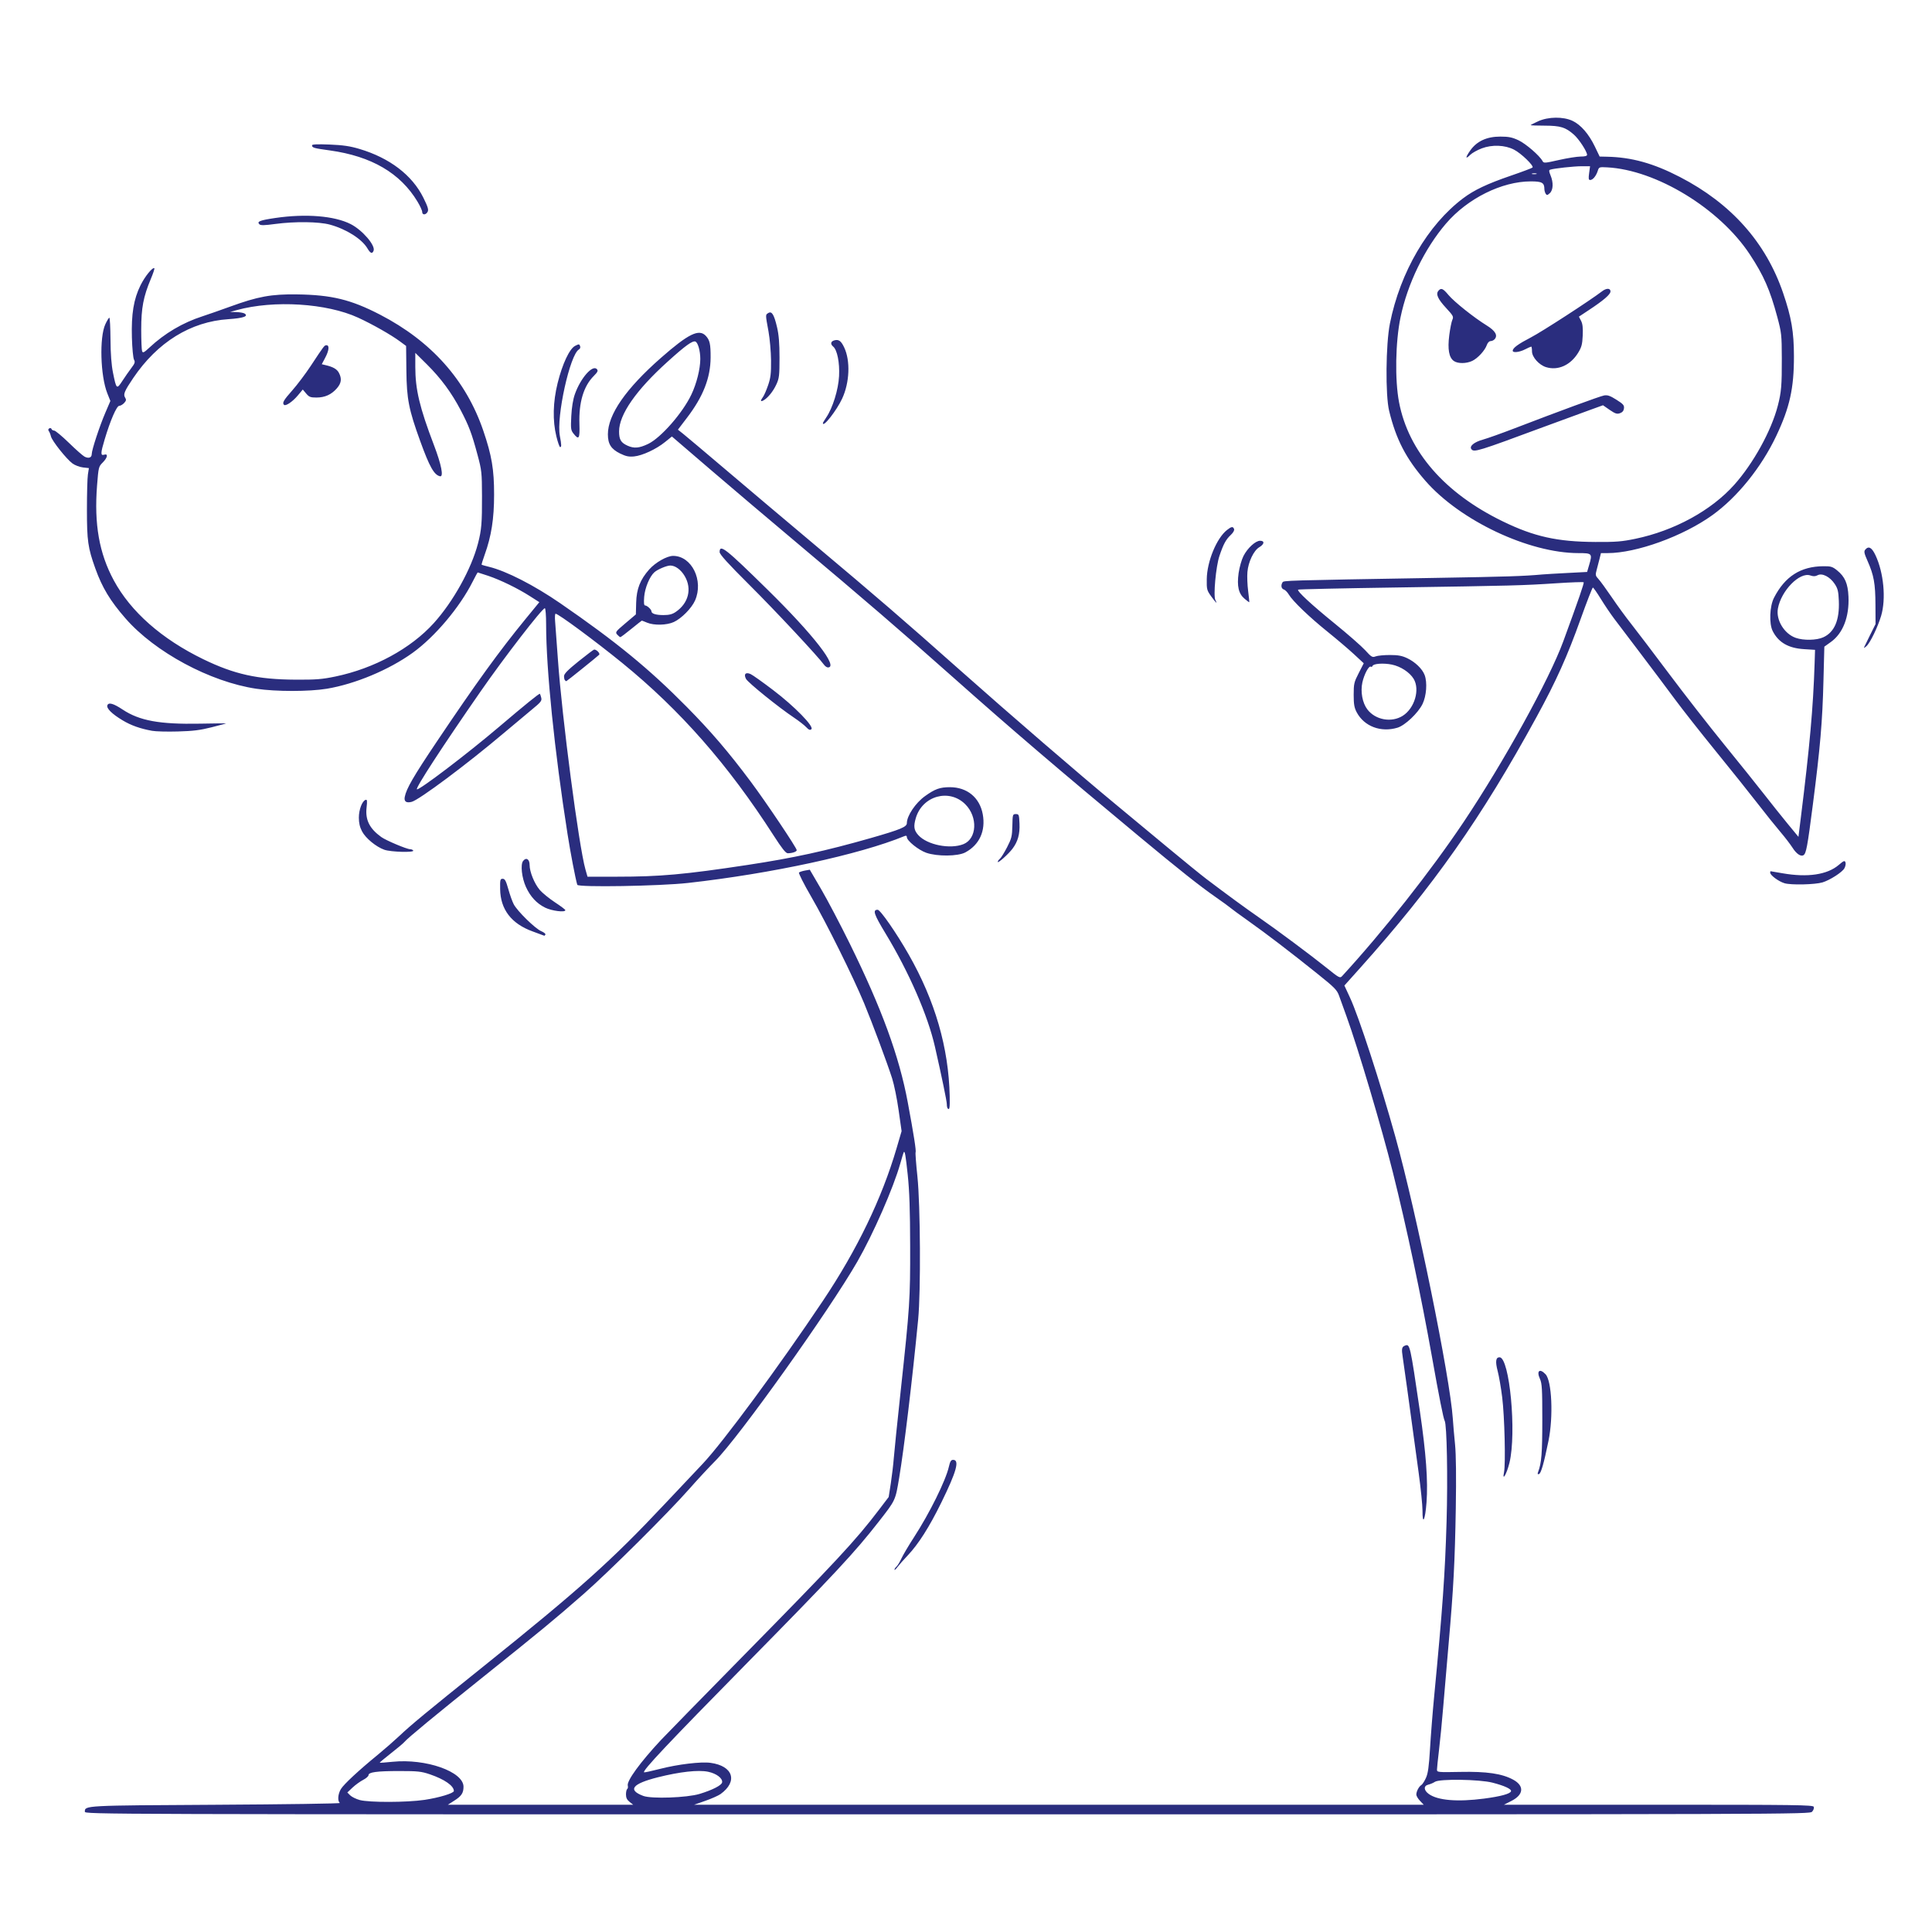 <?xml version="1.0" encoding="UTF-8" standalone="no"?>
<!DOCTYPE svg PUBLIC "-//W3C//DTD SVG 1.1//EN" "http://www.w3.org/Graphics/SVG/1.1/DTD/svg11.dtd">
<svg xmlns="http://www.w3.org/2000/svg" xmlns:xlink="http://www.w3.org/1999/xlink" xmlns:serif="http://www.serif.com/" width="1000px" height="1000px" version="1.1" xml:space="preserve" style="fill-rule:evenodd;clip-rule:evenodd;stroke-linejoin:round;stroke-miterlimit:2;">
    <g transform="matrix(4.008,0,0,4.008,24.218,58.86)">
        <path d="M4.914,219.278C4.914,218.473 4.805,218.477 21.898,218.384C30.797,218.333 37.977,218.231 37.855,218.149C37.52,217.934 37.59,216.985 37.988,216.345C38.375,215.716 40.297,213.93 42.738,211.934C43.598,211.227 44.824,210.157 45.461,209.559C47.047,208.059 48.965,206.473 56.395,200.512C68.82,190.544 72.945,186.848 79.813,179.532C81.375,177.868 83.563,175.548 84.68,174.376C87.27,171.649 94.578,161.747 100.23,153.302C104.645,146.712 107.836,140.098 109.746,133.591L110.391,131.391L110.008,128.7C109.801,127.22 109.422,125.368 109.172,124.587C108.52,122.555 106.637,117.501 105.559,114.895C104.156,111.509 100.676,104.489 98.73,101.137C97.773,99.489 97.059,98.075 97.141,97.997C97.223,97.915 97.57,97.802 97.914,97.739L98.535,97.63L100.02,100.174C100.836,101.571 102.488,104.716 103.691,107.161C107.824,115.552 110.082,121.723 111.188,127.673C111.969,131.856 112.297,133.973 112.199,134.141C112.156,134.216 112.262,135.614 112.434,137.255C112.82,140.942 112.879,152.087 112.531,155.704C111.758,163.665 110.723,172.294 110.078,176.153C109.582,179.122 109.629,179.016 107.426,181.841C104.359,185.778 101.684,188.653 90.449,200.067C80.203,210.481 76.91,213.973 77.129,214.196C77.168,214.231 78.082,214.036 79.16,213.759C81.496,213.157 84.469,212.798 85.719,212.97C88.647,213.368 89.281,215.372 87,217.009C86.719,217.208 85.836,217.598 85.043,217.876L83.598,218.38L177.82,218.38L177.344,217.88C177.078,217.606 176.863,217.239 176.863,217.067C176.863,216.665 177.203,216.016 177.512,215.837C177.645,215.759 177.91,215.348 178.102,214.927C178.375,214.325 178.492,213.477 178.637,211.067C178.738,209.368 178.977,206.337 179.172,204.333C180.258,193.001 180.57,188.598 180.77,181.837C180.938,176.173 180.809,169.251 180.523,168.794C180.367,168.536 179.793,165.665 178.902,160.641C177.457,152.528 175.633,143.907 173.824,136.673C172.418,131.04 169.332,120.657 167.852,116.579C167.496,115.602 167.07,114.411 166.898,113.934C166.621,113.153 166.336,112.864 164.055,111.036C160.488,108.18 157.551,105.934 155.172,104.247C154.047,103.45 153.004,102.688 152.859,102.555C152.711,102.42 151.871,101.81 150.992,101.196C148.898,99.739 146.258,97.649 141.035,93.305C130.652,84.677 124.586,79.489 117.121,72.856C110.512,66.981 105.359,62.548 96.75,55.321C93.43,52.532 88.465,48.325 85.719,45.97L80.727,41.684L79.852,42.391C78.703,43.325 76.914,44.153 75.844,44.259C75.164,44.325 74.781,44.243 74.043,43.884C72.875,43.309 72.461,42.657 72.461,41.399C72.461,38.852 74.785,35.505 79.309,31.532C82.859,28.415 84.23,27.743 85.109,28.688C85.621,29.239 85.734,29.747 85.727,31.493C85.711,34.118 84.766,36.524 82.684,39.255L81.504,40.802L82.191,41.348C82.57,41.649 85.004,43.7 87.598,45.903C90.19,48.106 95.352,52.466 99.07,55.587C107.285,62.485 110.555,65.302 117.867,71.798C124.441,77.634 133.266,85.247 137.844,89.028C139.613,90.489 142.742,93.083 144.797,94.798C146.855,96.509 149.09,98.325 149.766,98.837C152.426,100.853 154.809,102.595 156.504,103.77C158.883,105.419 163.223,108.653 165.305,110.325C166.887,111.598 167.008,111.665 167.273,111.376C172.602,105.575 178.73,97.805 182.973,91.47C188.164,83.712 194.031,73.079 195.848,68.122C197.832,62.712 198.559,60.598 198.473,60.512C198.422,60.458 196.836,60.512 194.957,60.637C190.594,60.923 189.324,60.958 174.211,61.184C167.324,61.286 161.645,61.411 161.598,61.462C161.418,61.637 163.301,63.384 166.316,65.833C167.996,67.196 169.77,68.751 170.262,69.286C171.074,70.18 171.188,70.243 171.617,70.079C171.875,69.981 172.703,69.903 173.453,69.903C174.52,69.903 175.016,69.997 175.707,70.325C176.715,70.805 177.637,71.692 177.934,72.481C178.301,73.442 178.172,75.188 177.664,76.231C177.09,77.403 175.402,78.997 174.43,79.29C172.281,79.934 170.141,79.126 169.168,77.309C168.852,76.712 168.773,76.278 168.773,75.036C168.773,73.622 168.824,73.407 169.426,72.235L170.074,70.97L168.801,69.79C168.102,69.141 166.57,67.841 165.402,66.899C163.051,65.009 160.898,62.942 160.398,62.095C160.219,61.794 159.93,61.497 159.754,61.442C159.422,61.337 159.344,60.903 159.586,60.52C159.738,60.278 159.754,60.278 179.266,59.946C188.695,59.786 190.672,59.723 193.133,59.501C193.527,59.466 194.988,59.38 196.383,59.309L198.918,59.177L199.18,58.282C199.621,56.802 199.57,56.743 197.809,56.743C191.398,56.743 182.523,52.552 178.031,47.403C175.535,44.54 174.246,42.055 173.352,38.372C172.859,36.341 172.918,29.778 173.453,27.095C174.777,20.454 178.352,14.341 182.91,10.919C184.332,9.848 186.027,9.048 189.043,8.012C190.512,7.509 191.781,7.032 191.867,6.95C192.09,6.743 190.398,5.106 189.469,4.634C188.301,4.036 186.648,3.973 185.32,4.473C184.742,4.692 184.074,5.063 183.836,5.302C183.18,5.958 183.176,5.669 183.828,4.747C184.676,3.544 185.957,2.954 187.711,2.954C188.781,2.954 189.246,3.048 190.055,3.427C191.004,3.872 192.793,5.419 193.16,6.11C193.316,6.403 193.441,6.391 195.277,5.977C196.348,5.735 197.605,5.536 198.07,5.532C198.625,5.532 198.914,5.458 198.914,5.309C198.91,4.876 197.863,3.27 197.207,2.696C196.125,1.747 195.484,1.548 193.445,1.54C192.445,1.54 191.625,1.509 191.625,1.477C191.625,1.446 192.063,1.223 192.594,0.977C193.902,0.38 195.828,0.356 197.031,0.919C198.098,1.419 199.137,2.614 199.918,4.235L200.539,5.532L201.461,5.552C204.668,5.618 207.48,6.399 210.898,8.169C217.527,11.595 222.004,16.626 224.23,23.149C225.305,26.294 225.625,28.169 225.629,31.313C225.637,35.462 225.086,37.934 223.344,41.614C221.422,45.673 218.32,49.52 215.105,51.833C211.32,54.559 205.297,56.743 201.559,56.743L200.707,56.743L200.52,57.497C200.418,57.915 200.246,58.563 200.145,58.942C199.973,59.563 199.996,59.673 200.391,60.098C200.629,60.356 201.395,61.407 202.09,62.43C202.785,63.458 203.922,65.02 204.621,65.899C205.316,66.778 207.504,69.661 209.484,72.302C211.461,74.942 214.672,79.063 216.621,81.458C218.57,83.856 220.883,86.735 221.758,87.86C222.633,88.985 223.992,90.688 224.777,91.645L226.211,93.387L226.516,90.934C227.664,81.716 228.113,76.704 228.297,71.036L228.355,69.235L226.914,69.145C224.914,69.02 223.637,68.282 222.891,66.821C222.402,65.864 222.488,63.606 223.055,62.509C224.48,59.743 226.5,58.458 229.438,58.438C230.398,58.427 230.613,58.497 231.203,58.973C232.219,59.798 232.598,60.673 232.672,62.36C232.785,64.977 231.965,67.098 230.402,68.22L229.555,68.825L229.441,73.231C229.309,78.505 229.023,81.848 228.07,89.239C227.371,94.677 227.211,95.54 226.859,95.755C226.516,95.97 225.941,95.575 225.441,94.782C225.156,94.341 224.453,93.419 223.871,92.739C223.289,92.059 221.98,90.427 220.957,89.106C219.937,87.786 217.508,84.743 215.555,82.348C213.605,79.95 211.211,76.911 210.238,75.591C209.262,74.27 207.297,71.649 205.867,69.766C204.438,67.884 202.891,65.841 202.43,65.231C201.969,64.622 201.184,63.462 200.688,62.653C200.195,61.848 199.73,61.188 199.664,61.192C199.594,61.192 198.887,63.012 198.09,65.235C196.355,70.087 194.922,73.27 192.391,77.903C185.266,90.946 179.086,99.735 169.609,110.317L167.574,112.587L168.305,114.165C169.434,116.595 172.203,125.095 174.164,132.145C176.887,141.93 181.227,163.227 181.574,168.501C181.625,169.282 181.758,170.802 181.867,171.88C181.992,173.145 182.027,176.032 181.961,180.059C181.844,187.005 181.664,190.454 181.043,197.485C180.813,200.126 180.492,203.845 180.336,205.755C180.18,207.661 179.934,210.18 179.789,211.352C179.648,212.528 179.531,213.649 179.531,213.845C179.531,214.188 179.629,214.196 182.539,214.141C185.961,214.071 187.918,214.36 189.359,215.137C190.832,215.93 190.742,217.079 189.148,217.887L188.18,218.38L208.133,218.38C225.922,218.38 228.098,218.407 228.191,218.649C228.25,218.802 228.156,219.083 227.98,219.274C227.668,219.618 226.734,219.622 116.289,219.622C5.699,219.622 4.914,219.622 4.914,219.274L4.914,219.278ZM75.266,218.016C74.926,217.747 74.797,217.481 74.797,217.048C74.797,216.72 74.871,216.403 74.957,216.348C75.047,216.294 75.078,216.098 75.031,215.911C74.875,215.309 76.625,212.907 79.313,210.024C79.906,209.391 84.563,204.63 89.66,199.446C101.902,187.001 104.473,184.235 107.457,180.305L108.723,178.641L109,176.864C109.148,175.884 109.32,174.446 109.379,173.661C109.438,172.88 109.84,168.958 110.273,164.95C111.453,154.016 111.512,153.126 111.496,146.188C111.488,141.579 111.402,139.114 111.184,137.04C110.906,134.442 110.813,133.903 110.664,134.114C110.637,134.153 110.43,134.829 110.211,135.61C109.32,138.747 106.734,144.657 104.68,148.235C101.027,154.595 89.358,170.954 86.293,174.016C85.512,174.802 84.023,176.399 82.992,177.575C80.227,180.716 72.652,188.247 69.285,191.2C65.637,194.399 63.777,195.934 56.395,201.841C50.227,206.778 46.602,209.766 46.188,210.27C46.051,210.438 45.266,211.098 44.441,211.739C43.617,212.384 42.969,212.927 43,212.954C43.031,212.977 43.777,212.923 44.656,212.833C48.957,212.395 53.816,214.106 53.816,216.055C53.816,216.868 53.551,217.266 52.613,217.86L51.789,218.384L75.734,218.384L75.266,218.016ZM48.789,217.751C50.648,217.473 52.57,216.895 52.57,216.606C52.57,215.934 51.355,215.091 49.457,214.446C48.367,214.079 47.883,214.028 45.547,214.028C42.617,214.028 41.547,214.173 41.547,214.563C41.547,214.704 41.234,214.977 40.852,215.173C40.473,215.368 39.859,215.813 39.488,216.161L38.813,216.798L39.184,217.169C39.391,217.372 39.945,217.645 40.418,217.774C41.652,218.102 46.492,218.091 48.789,217.751ZM185.625,217.587C187.758,217.305 188.98,216.973 189.09,216.645C189.184,216.36 188.254,215.927 186.695,215.528C185,215.095 179.848,215.02 179.262,215.423C179.066,215.555 178.684,215.72 178.41,215.786C177.785,215.938 177.809,216.505 178.465,216.985C179.617,217.825 182.16,218.04 185.625,217.587ZM84.297,216.985C85.938,216.489 87.145,215.876 87.211,215.497C87.309,214.973 86.484,214.345 85.406,214.122C84.133,213.856 81.758,214.122 78.91,214.837C75.598,215.673 74.973,216.473 77.039,217.243C78.105,217.637 82.668,217.477 84.297,216.985ZM175.113,77.751C176.645,76.778 177.355,74.36 176.516,72.977C176,72.134 174.844,71.376 173.707,71.141C172.629,70.919 171.309,71.012 171.207,71.317C171.172,71.423 171.07,71.466 170.984,71.411C170.734,71.255 170.137,72.376 169.898,73.434C169.633,74.634 169.898,76.087 170.539,76.927C171.582,78.298 173.664,78.669 175.113,77.751ZM229.422,67.614C230.867,66.958 231.531,65.391 231.426,62.895C231.375,61.673 231.289,61.317 230.891,60.72C230.285,59.802 229.273,59.286 228.691,59.598C228.391,59.759 228.141,59.766 227.75,59.63C226.371,59.149 223.977,61.591 223.559,63.903C223.289,65.376 224.375,67.161 225.852,67.684C226.871,68.044 228.551,68.012 229.422,67.614ZM205.148,54.895C210.184,53.848 214.953,51.243 217.922,47.919C220.387,45.157 222.707,40.95 223.543,37.723C224,35.97 224.074,35.071 224.063,31.587C224.055,28.559 224.02,28.27 223.48,26.251C222.539,22.743 221.722,20.884 219.926,18.161C216.023,12.243 207.848,7.259 201.508,6.927C200.477,6.872 200.453,6.88 200.285,7.403C200.07,8.059 199.652,8.559 199.313,8.559C199.109,8.559 199.082,8.384 199.18,7.669L199.301,6.782L198.23,6.782C197.211,6.782 194.633,7.063 194.152,7.227C193.973,7.29 193.984,7.442 194.195,7.954C194.586,8.887 194.547,9.856 194.102,10.259C193.789,10.544 193.711,10.552 193.57,10.333C193.48,10.188 193.406,9.927 193.402,9.747C193.398,8.903 193.105,8.739 191.645,8.739C187.906,8.739 183.473,10.942 180.695,14.188C177.926,17.419 175.719,21.97 174.82,26.309C174.164,29.489 174.078,34.368 174.633,37.262C175.852,43.63 180.535,49.009 188.035,52.649C192.086,54.618 195.066,55.278 199.98,55.305C202.621,55.321 203.402,55.259 205.148,54.895ZM183.988,43.337C183.664,42.946 184.309,42.407 185.488,42.079C186.074,41.915 187.875,41.274 189.488,40.653C195.289,38.423 200.566,36.481 201.113,36.384C201.551,36.305 201.887,36.419 202.703,36.934C203.582,37.489 203.727,37.653 203.68,38.048C203.645,38.364 203.477,38.567 203.16,38.677C202.773,38.813 202.551,38.739 201.832,38.247L200.969,37.649L199.188,38.294C198.203,38.645 195.523,39.63 193.223,40.481C184.871,43.579 184.328,43.747 183.988,43.337ZM193.625,32.731C192.715,32.454 191.801,31.43 191.801,30.692C191.801,30.352 191.758,30.075 191.703,30.075C191.652,30.075 191.297,30.235 190.91,30.43C190.172,30.809 189.313,30.903 189.313,30.61C189.313,30.255 190.02,29.739 191.648,28.895C193.035,28.184 199.371,24.075 200.848,22.934C201.41,22.501 201.938,22.509 201.938,22.95C201.938,23.337 201.039,24.11 199.141,25.36L197.859,26.208L198.137,26.743C198.34,27.134 198.398,27.657 198.352,28.649C198.301,29.794 198.203,30.153 197.754,30.884C196.766,32.481 195.16,33.2 193.625,32.731ZM181.711,31.934C181.078,31.493 180.887,30.415 181.117,28.61C181.227,27.751 181.406,26.852 181.516,26.614C181.699,26.216 181.629,26.083 180.715,25.095C179.645,23.938 179.355,23.302 179.711,22.872C180.059,22.454 180.301,22.552 181.016,23.411C181.758,24.298 184.313,26.333 185.953,27.345C187.051,28.024 187.402,28.614 186.996,29.098C186.879,29.247 186.637,29.364 186.461,29.364C186.273,29.364 186.074,29.571 185.969,29.868C185.723,30.579 184.797,31.583 184.082,31.923C183.32,32.286 182.215,32.29 181.711,31.934ZM77.641,42.653C79.285,41.876 82.109,38.657 83.242,36.27C83.918,34.852 84.391,32.958 84.395,31.677C84.398,30.637 84.09,29.548 83.762,29.423C83.391,29.282 82.461,29.95 80.176,32.02C76.105,35.692 73.906,38.852 73.906,41.028C73.906,42.091 74.145,42.485 75.012,42.876C75.844,43.247 76.504,43.192 77.641,42.653ZM192.383,7.731C192.262,7.684 192.023,7.68 191.848,7.72C191.676,7.766 191.773,7.805 192.066,7.809C192.359,7.809 192.504,7.774 192.383,7.727L192.383,7.731ZM109.473,188.024C109.473,187.923 109.586,187.747 109.723,187.634C109.859,187.52 110.148,187.048 110.363,186.591C110.574,186.13 111.305,184.895 111.984,183.848C114.004,180.735 116.086,176.528 116.496,174.731C116.652,174.04 116.777,173.841 117.043,173.841C117.906,173.841 117.492,175.337 115.523,179.352C113.969,182.52 112.563,184.731 111.168,186.2C110.66,186.735 110.066,187.407 109.855,187.688C109.645,187.973 109.473,188.122 109.473,188.024ZM177.66,180.376C177.66,179.716 177.441,177.536 177.168,175.528C175.844,165.787 175.25,161.485 175.109,160.595C174.934,159.497 174.984,159.247 175.406,159.087C176.039,158.845 176.059,158.934 177.32,167.528C178.121,173.001 178.387,176.61 178.18,179.337C178.004,181.657 177.648,182.368 177.66,180.376ZM188.188,175.442C188.41,174.356 188.262,168.251 187.953,165.77C187.805,164.559 187.539,163.028 187.367,162.368C187.047,161.149 187.121,160.595 187.609,160.595C188.91,160.595 189.828,170.352 188.891,174.22C188.539,175.653 187.93,176.723 188.188,175.442ZM192.586,175.423C193.031,174.259 193.133,172.985 193.133,168.684C193.133,164.669 193.094,163.97 192.824,163.376C192.355,162.341 192.797,161.985 193.555,162.79C194.367,163.653 194.57,168.259 193.934,171.376C193.332,174.317 192.969,175.587 192.707,175.673C192.523,175.735 192.492,175.661 192.586,175.423ZM116.348,128.466C116.281,128.403 116.23,128.149 116.23,127.903C116.23,127.516 115.59,124.415 114.699,120.497C113.777,116.442 111.34,110.848 108.316,105.86C106.813,103.38 106.621,102.802 107.301,102.802C107.645,102.802 109.723,105.798 111.316,108.595C114.711,114.552 116.469,120.614 116.602,126.856C116.633,128.387 116.586,128.704 116.348,128.466ZM62.746,105.602C60.004,104.61 58.582,102.762 58.547,100.137C58.527,98.923 58.559,98.802 58.875,98.802C59.16,98.802 59.297,99.055 59.602,100.134C59.805,100.868 60.121,101.752 60.301,102.091C60.762,102.974 63.078,105.243 63.852,105.567C64.207,105.716 64.449,105.915 64.391,106.009C64.332,106.102 64.27,106.173 64.25,106.157C64.234,106.145 63.555,105.895 62.746,105.602ZM64.348,102.524C63.258,101.981 62.449,101.11 61.879,99.86C61.344,98.688 61.152,96.977 61.508,96.505C61.898,95.989 62.352,96.262 62.352,97.012C62.352,97.907 62.969,99.43 63.668,100.247C64,100.634 64.875,101.345 65.613,101.833C66.352,102.317 66.961,102.774 66.965,102.849C66.984,103.177 65.223,102.958 64.348,102.524ZM68.508,99.579C68.273,98.802 67.621,95.403 67.25,93.024C65.57,82.352 64.484,71.716 64.484,65.962C64.484,64.798 64.41,63.86 64.32,63.86C63.977,63.86 59.051,70.239 56.016,74.618C51.066,81.751 47.613,87.059 47.797,87.243C48.008,87.454 54.324,82.653 58.434,79.157C61.793,76.302 63.605,74.837 63.68,74.911C63.715,74.946 63.793,75.177 63.855,75.423C63.953,75.813 63.805,76.001 62.668,76.93C61.957,77.516 60.332,78.876 59.059,79.95C54.281,83.993 48.074,88.626 47.117,88.868C46.414,89.044 46.109,88.821 46.23,88.216C46.445,87.141 47.355,85.571 50.344,81.122C55.457,73.505 58.422,69.411 61.816,65.266L63.609,63.079L62.402,62.309C60.82,61.298 58.645,60.235 57.016,59.68C56.297,59.438 55.684,59.239 55.652,59.239C55.621,59.239 55.324,59.782 54.988,60.45C53.324,63.751 50.113,67.559 47.246,69.622C44.191,71.821 39.824,73.649 36.164,74.259C33.875,74.637 29.605,74.641 27.055,74.259C21.102,73.372 13.969,69.536 10.172,65.184C8.191,62.915 7.156,61.204 6.27,58.731C5.313,56.063 5.184,55.157 5.184,51.145C5.184,49.091 5.238,47.04 5.309,46.587L5.438,45.766L4.668,45.68C4.246,45.63 3.641,45.403 3.32,45.169C2.531,44.587 0.676,42.255 0.535,41.665C0.473,41.403 0.348,41.095 0.258,40.981C0.156,40.848 0.18,40.723 0.316,40.637C0.441,40.563 0.57,40.595 0.609,40.712C0.645,40.825 0.801,40.919 0.953,40.919C1.105,40.919 1.957,41.63 2.852,42.497C3.742,43.368 4.656,44.173 4.883,44.29C5.41,44.559 5.805,44.415 5.805,43.95C5.805,43.423 6.816,40.348 7.563,38.61L8.211,37.098L7.82,36.118C6.922,33.876 6.777,28.868 7.563,27.184C7.777,26.72 8.012,26.341 8.078,26.341C8.148,26.341 8.215,27.602 8.227,29.145C8.238,31.012 8.348,32.446 8.551,33.45C8.984,35.595 9.027,35.634 9.762,34.501C10.105,33.973 10.629,33.223 10.926,32.833C11.375,32.243 11.43,32.067 11.266,31.766C11.152,31.567 11.031,30.286 10.992,28.911C10.906,25.852 11.219,23.95 12.102,22.161C12.668,21.009 13.688,19.759 13.891,19.962C13.938,20.009 13.734,20.626 13.438,21.329C12.473,23.626 12.195,25.087 12.195,27.868C12.195,29.243 12.246,30.505 12.309,30.673C12.406,30.923 12.559,30.848 13.25,30.204C15.234,28.352 17.559,26.981 20.117,26.157C20.805,25.934 22.41,25.372 23.691,24.907C27.27,23.602 28.988,23.29 32.297,23.333C36.789,23.395 39.27,24.001 43.039,25.95C49.672,29.384 54.145,34.415 56.371,40.934C57.461,44.126 57.77,45.946 57.766,49.188C57.766,52.309 57.414,54.555 56.555,56.938C56.305,57.63 56.125,58.22 56.156,58.247C56.188,58.274 56.617,58.391 57.105,58.512C59.348,59.059 62.918,60.884 66.316,63.223C73.539,68.2 77.777,71.673 82.645,76.602C85.793,79.794 88.026,82.403 90.914,86.266C92.875,88.891 96.848,94.809 96.848,95.106C96.848,95.305 96.266,95.505 95.691,95.505C95.43,95.505 94.941,94.887 93.859,93.204C87.996,84.079 81.824,77.044 74.324,70.938C70.813,68.083 66.063,64.571 65.707,64.571C65.625,64.571 65.598,65.028 65.648,65.591C65.695,66.153 65.859,68.337 66.004,70.438C66.527,77.927 68.711,94.61 69.563,97.598L69.828,98.532L73.609,98.532C79.195,98.532 82.34,98.251 90.461,97.02C96.473,96.106 100.535,95.22 106.449,93.532C110.238,92.446 111.07,92.102 111.07,91.618C111.07,90.673 112.188,89.005 113.41,88.13C114.699,87.204 115.336,86.973 116.633,86.973C118.848,86.973 120.473,88.309 120.871,90.458C121.266,92.61 120.449,94.411 118.629,95.391C117.664,95.911 115,95.938 113.574,95.442C112.57,95.091 111.07,93.884 111.07,93.423C111.07,93.243 110.977,93.2 110.762,93.29C104.965,95.673 93.598,98.134 82.801,99.341C79.172,99.747 68.609,99.923 68.508,99.579ZM118.379,94.329C120.125,93.63 120.258,90.817 118.621,89.184C116.547,87.106 113.063,88.083 112.223,90.973C111.91,92.048 111.984,92.54 112.559,93.173C113.703,94.43 116.66,95.016 118.379,94.329ZM37.289,72.677C42.277,71.637 47.004,69.071 49.977,65.786C52.484,63.012 54.832,58.786 55.684,55.505C56.141,53.751 56.215,52.852 56.203,49.368C56.195,46.345 56.164,46.052 55.621,44.036C54.883,41.282 54.516,40.313 53.449,38.278C52.262,36.016 50.914,34.188 49.105,32.387L47.59,30.884L47.59,32.684C47.59,35.614 48.141,37.919 49.996,42.79C50.965,45.329 51.277,46.934 50.781,46.821C50.016,46.645 49.43,45.606 48.227,42.286C46.742,38.188 46.48,36.845 46.438,33.188L46.402,29.989L45.617,29.411C44.484,28.567 42.055,27.188 40.211,26.341C36.145,24.47 29.332,24.044 24.539,25.36L23.676,25.598L24.476,25.618C24.914,25.63 25.394,25.712 25.539,25.802C26.094,26.153 25.378,26.403 23.457,26.532C18.578,26.852 14.297,29.501 11.164,34.134C10.043,35.79 9.852,36.239 10.105,36.641C10.285,36.93 10.266,37.052 9.992,37.356C9.809,37.555 9.523,37.723 9.359,37.723C9.023,37.723 8.215,39.579 7.473,42.063C6.941,43.837 6.93,44.184 7.406,44.036C7.953,43.86 7.852,44.415 7.219,45.048C6.695,45.571 6.676,45.657 6.492,48.009C6.102,53.005 6.766,56.766 8.648,60.255C10.836,64.309 14.832,67.833 20.207,70.446C24.219,72.395 27.219,73.059 32.121,73.087C34.766,73.102 35.543,73.04 37.289,72.677ZM30.633,37.595C30.383,37.345 30.574,37.005 31.688,35.747C32.332,35.024 33.41,33.591 34.09,32.563C35.859,29.884 35.848,29.899 36.129,29.899C36.523,29.899 36.445,30.598 35.949,31.524L35.512,32.352L35.992,32.466C36.98,32.696 37.48,32.985 37.73,33.47C38.121,34.227 38.043,34.802 37.453,35.473C36.746,36.278 35.91,36.653 34.82,36.653C34.055,36.653 33.871,36.583 33.496,36.137L33.059,35.618L32.402,36.403C31.742,37.192 30.84,37.802 30.633,37.595ZM224.41,99.376C223.652,99.149 222.563,98.345 222.563,98.012C222.563,97.911 222.582,97.825 222.609,97.825C222.633,97.825 223.332,97.942 224.164,98.091C227.387,98.657 229.938,98.278 231.418,97.012C232.07,96.458 232.18,96.415 232.285,96.68C232.348,96.852 232.285,97.196 232.145,97.45C231.859,97.962 230.289,98.97 229.324,99.266C228.355,99.559 225.254,99.63 224.41,99.376ZM122.809,96.622C122.809,96.524 122.934,96.341 123.09,96.212C123.246,96.083 123.66,95.411 124.016,94.723C124.594,93.598 124.664,93.313 124.695,91.954C124.727,90.497 124.738,90.446 125.145,90.446C125.539,90.446 125.566,90.516 125.617,91.684C125.676,93.024 125.406,93.997 124.715,94.915C124.199,95.606 122.809,96.848 122.809,96.622ZM43.59,95.052C42.523,94.673 41.18,93.567 40.715,92.684C40.426,92.134 40.301,91.602 40.301,90.907C40.301,89.868 40.727,88.751 41.172,88.61C41.375,88.544 41.395,88.731 41.297,89.61C41.117,91.196 41.68,92.321 43.203,93.415C43.813,93.852 46.48,94.977 46.906,94.977C47.078,94.977 47.266,95.059 47.324,95.157C47.496,95.434 44.418,95.348 43.59,95.052ZM13.598,79.692C12.063,79.415 10.879,78.993 9.805,78.348C8.414,77.516 7.676,76.786 7.824,76.395C7.984,75.981 8.605,76.157 9.793,76.946C11.969,78.391 14.574,78.868 19.762,78.77C21.652,78.735 23.188,78.72 23.172,78.735C23.156,78.751 22.301,78.977 21.273,79.239C19.809,79.61 18.871,79.727 16.918,79.778C15.547,79.817 14.055,79.778 13.598,79.692ZM98.074,79.223C97.84,78.97 97.125,78.415 96.492,77.989C94.543,76.692 90.547,73.466 90.297,72.985C89.973,72.372 90.257,72.075 90.897,72.368C91.156,72.485 92.457,73.411 93.793,74.427C96.559,76.524 99.133,79.161 98.738,79.489C98.563,79.634 98.402,79.571 98.074,79.223ZM66.914,73.165C66.848,73.102 66.797,72.864 66.797,72.637C66.797,72.333 67.27,71.848 68.68,70.712C69.719,69.88 70.625,69.196 70.691,69.196C71.012,69.196 71.496,69.716 71.328,69.876C71.039,70.161 67.148,73.286 67.09,73.286C67.059,73.286 66.98,73.231 66.914,73.165ZM100.379,71.169C99.602,70.087 94.02,64.114 90.727,60.841C87.961,58.083 86.891,56.903 86.891,56.61C86.891,55.528 87.648,56.126 93.078,61.462C99.027,67.305 102.289,71.509 100.875,71.509C100.738,71.509 100.516,71.356 100.379,71.169ZM234.68,68.927C234.723,68.829 235.074,68.11 235.461,67.329L236.168,65.907L236.156,63.415C236.145,60.677 235.953,59.602 235.141,57.77C234.703,56.79 234.648,56.524 234.832,56.305C235.266,55.782 235.676,55.997 236.156,57.009C237.223,59.262 237.539,62.653 236.891,64.837C236.457,66.298 235.473,68.333 234.996,68.759C234.777,68.95 234.637,69.028 234.68,68.927ZM73.668,67.27C73.391,66.962 73.445,66.884 74.727,65.802L76.074,64.661L76.113,63.149C76.16,61.364 76.633,60.165 77.797,58.852C78.605,57.946 80.09,57.102 80.883,57.102C83.293,57.102 84.855,60.286 83.715,62.868C83.273,63.864 81.953,65.2 80.969,65.645C80.055,66.063 78.418,66.098 77.527,65.727C77.176,65.579 76.867,65.462 76.844,65.462C76.82,65.462 76.215,65.942 75.492,66.528C74.773,67.114 74.137,67.595 74.074,67.595C74.012,67.595 73.832,67.45 73.668,67.27ZM81.211,64.348C82.871,63.227 83.344,61.356 82.387,59.72C81.898,58.884 81.164,58.348 80.52,58.348C80.063,58.348 78.879,58.845 78.469,59.212C77.855,59.755 77.242,61.231 77.148,62.391C77.086,63.192 77.121,63.505 77.273,63.505C77.523,63.505 78.086,64.028 78.086,64.255C78.086,64.563 78.648,64.743 79.617,64.747C80.359,64.747 80.766,64.649 81.211,64.348ZM150.371,62.325C149.816,61.555 149.781,61.419 149.801,60.118C149.828,57.829 151.07,54.813 152.418,53.755C152.996,53.302 153.188,53.274 153.328,53.637C153.391,53.794 153.219,54.098 152.906,54.395C152.273,54.981 151.949,55.587 151.438,57.106C150.98,58.458 150.629,62.282 150.914,62.809C151.227,63.395 150.984,63.18 150.371,62.325ZM154.691,62.645C153.906,61.985 153.68,61.016 153.914,59.317C154.02,58.587 154.297,57.598 154.535,57.13C155.059,56.095 156.09,55.149 156.688,55.149C157.301,55.149 157.246,55.591 156.586,55.981C155.867,56.403 155.164,57.876 155.051,59.184C155,59.751 155.043,60.856 155.145,61.634C155.242,62.415 155.309,63.071 155.289,63.087C155.273,63.106 155.004,62.907 154.691,62.645ZM65.809,41.677C65.309,39.641 65.363,37.247 65.969,34.794C66.582,32.317 67.5,30.356 68.227,29.981C68.711,29.731 68.77,29.731 68.871,30.005C68.938,30.177 68.875,30.36 68.719,30.446C67.563,31.095 65.785,39.157 66.258,41.614C66.477,42.77 66.484,43.055 66.293,43.055C66.215,43.055 65.996,42.438 65.809,41.677ZM68.031,41.321C67.676,40.872 67.652,40.692 67.734,39.055C67.793,37.903 67.957,36.903 68.199,36.216C68.941,34.118 70.512,32.345 71.055,33.001C71.215,33.196 71.129,33.376 70.641,33.864C69.324,35.18 68.695,37.278 68.785,40.063C68.844,41.973 68.719,42.184 68.031,41.321ZM100.227,39.954C100.227,39.907 100.418,39.587 100.652,39.239C101.492,38.005 102.227,35.634 102.316,33.88C102.406,32.149 102.078,30.509 101.559,30.075C101.156,29.743 101.234,29.384 101.738,29.259C102.277,29.122 102.586,29.352 102.977,30.184C103.793,31.899 103.68,34.72 102.715,36.79C101.988,38.352 100.227,40.591 100.227,39.954ZM92.23,37.059C92.23,36.985 92.348,36.77 92.488,36.583C92.629,36.399 92.926,35.72 93.148,35.071C93.48,34.098 93.547,33.552 93.531,31.852C93.52,30.727 93.371,29.048 93.203,28.118C92.797,25.895 92.797,25.977 93.168,25.743C93.629,25.454 93.918,25.919 94.305,27.567C94.535,28.54 94.625,29.645 94.625,31.497C94.625,33.813 94.582,34.169 94.215,34.966C93.801,35.868 93.102,36.723 92.535,37.032C92.363,37.126 92.227,37.137 92.23,37.059ZM41.41,17.395C40.691,16.173 38.668,14.895 36.555,14.321C35.125,13.934 32.027,13.899 29.492,14.239C28.102,14.427 27.613,14.438 27.457,14.278C27.098,13.923 27.512,13.759 29.504,13.466C33.441,12.887 37.152,13.188 39.246,14.255C40.758,15.028 42.465,17.012 42.203,17.692C42.031,18.134 41.793,18.044 41.41,17.395ZM48.48,12.684C48.48,12.505 48.207,11.903 47.871,11.348C45.652,7.665 41.934,5.493 36.57,4.743C34.473,4.454 34.254,4.391 34.254,4.079C34.254,3.95 34.969,3.919 36.523,3.981C38.258,4.052 39.16,4.184 40.379,4.548C44.273,5.708 47.18,7.923 48.629,10.841C49.211,12.016 49.328,12.395 49.184,12.665C48.953,13.095 48.48,13.106 48.48,12.684Z" style="fill:rgb(42,45,126);fill-rule:nonzero;"/>
    </g>
</svg>
